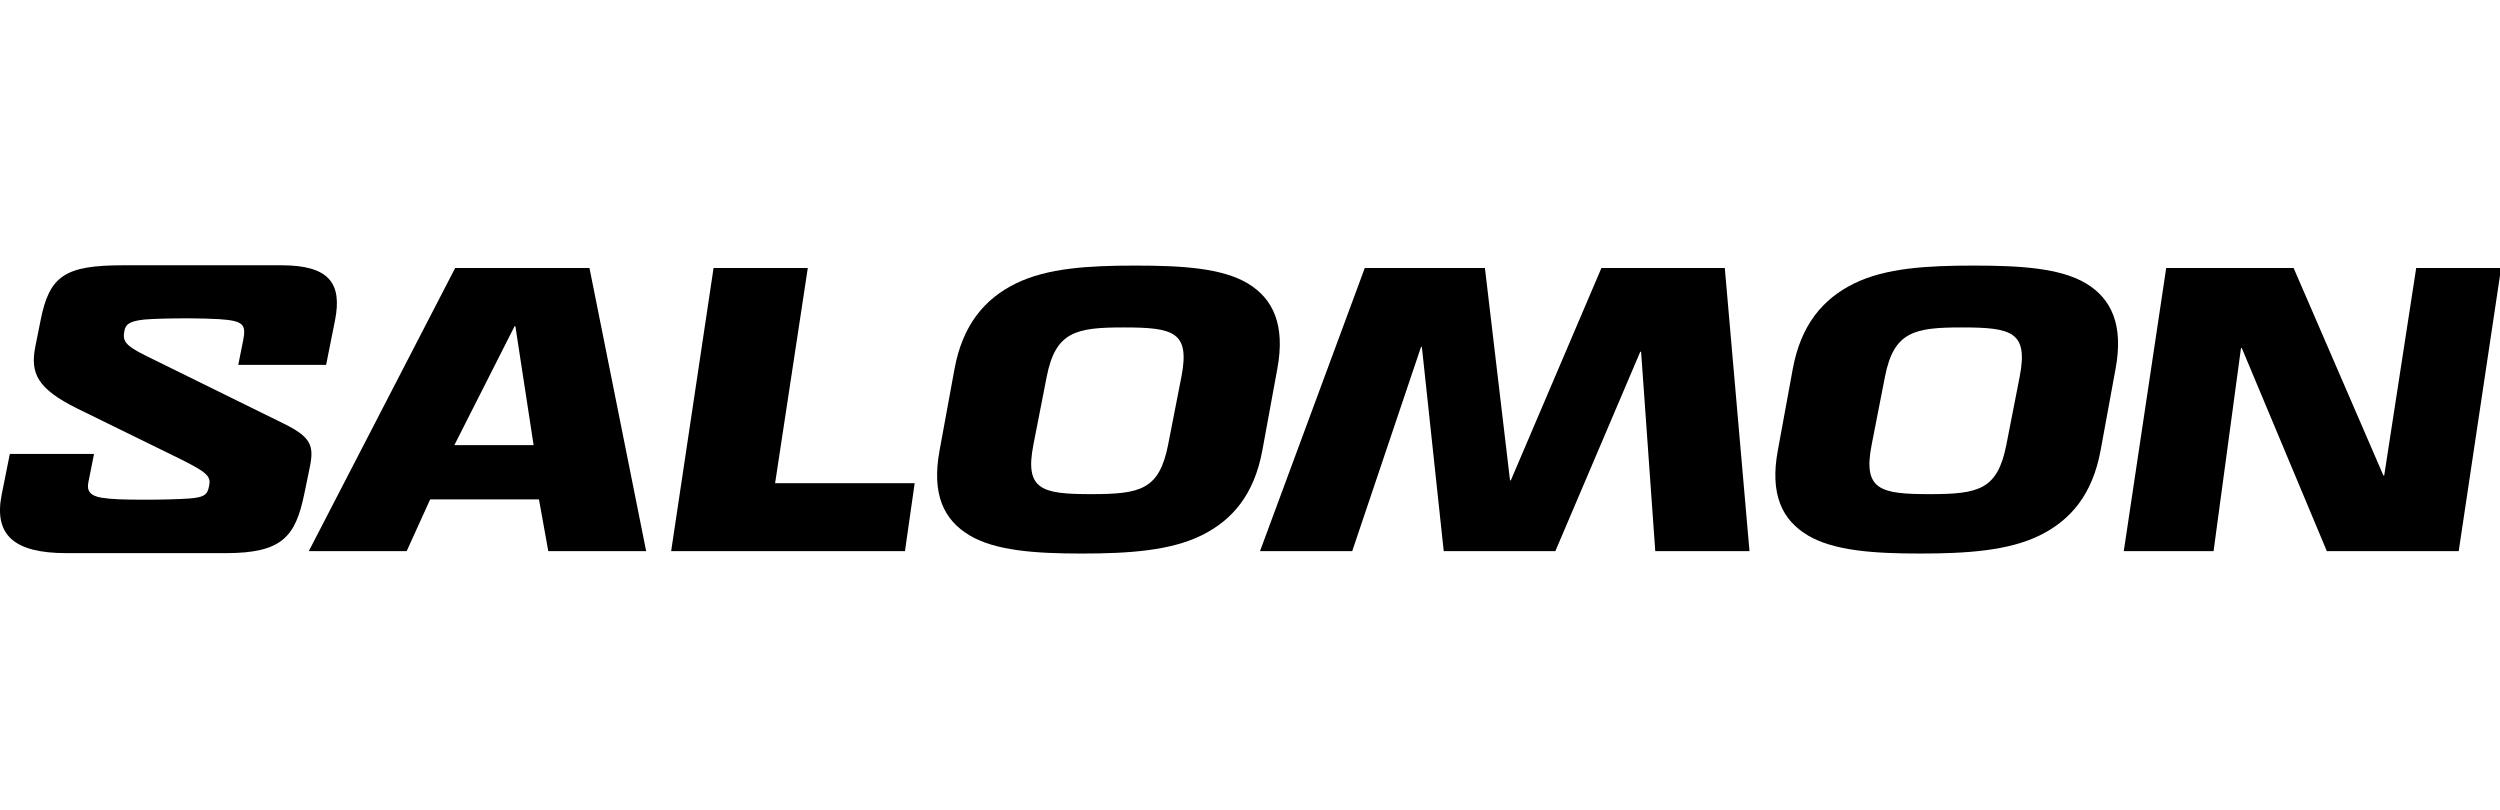 <?xml version="1.0" encoding="UTF-8"?>
<svg id="Layer_1" data-name="Layer 1" xmlns="http://www.w3.org/2000/svg" viewBox="0 0 247 80">
  <g id="Calque_1" data-name="Calque 1">
    <path d="M44.97,26.48h13.27l5.6,27.97h-9.67l-.92-5.11h-10.75l-2.32,5.11h-9.67l14.46-27.97ZM50.84,32.23l-5.95,11.75h7.83l-1.8-11.75h-.08,0Z"/>
    <polygon points="70.5 26.48 79.81 26.48 76.58 47.74 90.37 47.74 89.41 54.45 66.31 54.45 70.5 26.48"/>
    <polygon points="158.22 26.48 170.41 26.48 172.85 54.45 163.54 54.45 162.14 34.75 162.06 34.75 153.67 54.45 142.64 54.45 140.48 34.27 140.4 34.27 133.6 54.45 124.49 54.45 134.84 26.48 146.71 26.48 149.19 47.46 149.27 47.46 158.22 26.48"/>
    <polygon points="238.72 26.48 247.11 26.48 242.92 54.45 229.89 54.45 221.49 34.39 221.41 34.39 218.7 54.45 209.83 54.45 214.02 26.48 226.61 26.48 235.48 46.98 235.56 46.98 238.72 26.48"/>
    <path d="M95.79,52.89c-2.56-1.52-3.76-4.08-2.96-8.39l1.48-8.07c.8-4.32,2.96-6.91,6.07-8.43,3.11-1.52,7.15-1.76,11.79-1.76s8.55.24,11.11,1.76c2.52,1.52,3.72,4.12,2.92,8.43l-1.48,8.07c-.8,4.32-2.92,6.87-6,8.39-3.08,1.52-7.19,1.8-11.83,1.8s-8.55-.28-11.11-1.8M115.41,43.94l1.32-6.75c.84-4.4-.76-4.84-5.72-4.84-4.68,0-6.71.4-7.59,4.84l-1.32,6.75c-.88,4.47.84,4.88,5.72,4.88s6.71-.44,7.59-4.88"/>
    <path d="M178.61,52.89c-2.56-1.52-3.76-4.08-2.96-8.39l1.48-8.07c.8-4.32,2.96-6.91,6.07-8.43,3.11-1.52,7.15-1.76,11.79-1.76s8.55.24,11.11,1.76c2.52,1.52,3.72,4.12,2.92,8.43l-1.48,8.07c-.8,4.32-2.92,6.87-6,8.39-3.08,1.52-7.19,1.8-11.83,1.8s-8.55-.28-11.11-1.8M198.23,43.94l1.32-6.75c.84-4.4-.76-4.84-5.72-4.84-4.68,0-6.71.4-7.59,4.84l-1.32,6.75c-.88,4.47.84,4.88,5.72,4.88s6.71-.44,7.59-4.88"/>
    <path d="M27.82,26.21c4.72,0,6,1.8,5.28,5.44l-.88,4.4h-8.68l.48-2.4c.32-1.6.04-1.96-2.4-2.12-.68-.04-2-.08-3.04-.08-1.68,0-3.4.04-4.32.12-1.48.16-1.84.48-1.96,1.08-.2,1-.04,1.44,2.16,2.52l13.57,6.68c2.68,1.32,3,2.16,2.6,4.2l-.56,2.72c-.88,4.28-2.2,5.88-7.8,5.88H6.57c-5.2,0-7.2-1.8-6.4-5.8l.8-4h8.32l-.56,2.8c-.16.8.12,1.32,1.28,1.52.96.16,2.16.2,4.44.2,1.48,0,3.16-.04,4.28-.12,1.44-.12,1.76-.36,1.92-1.2.2-.96-.04-1.32-2.96-2.76l-10.04-4.92c-3.96-1.96-4.68-3.48-4.16-6.12l.52-2.6c.87-4.4,2.39-5.44,8.16-5.44h15.65Z"/>
  </g>
</svg>